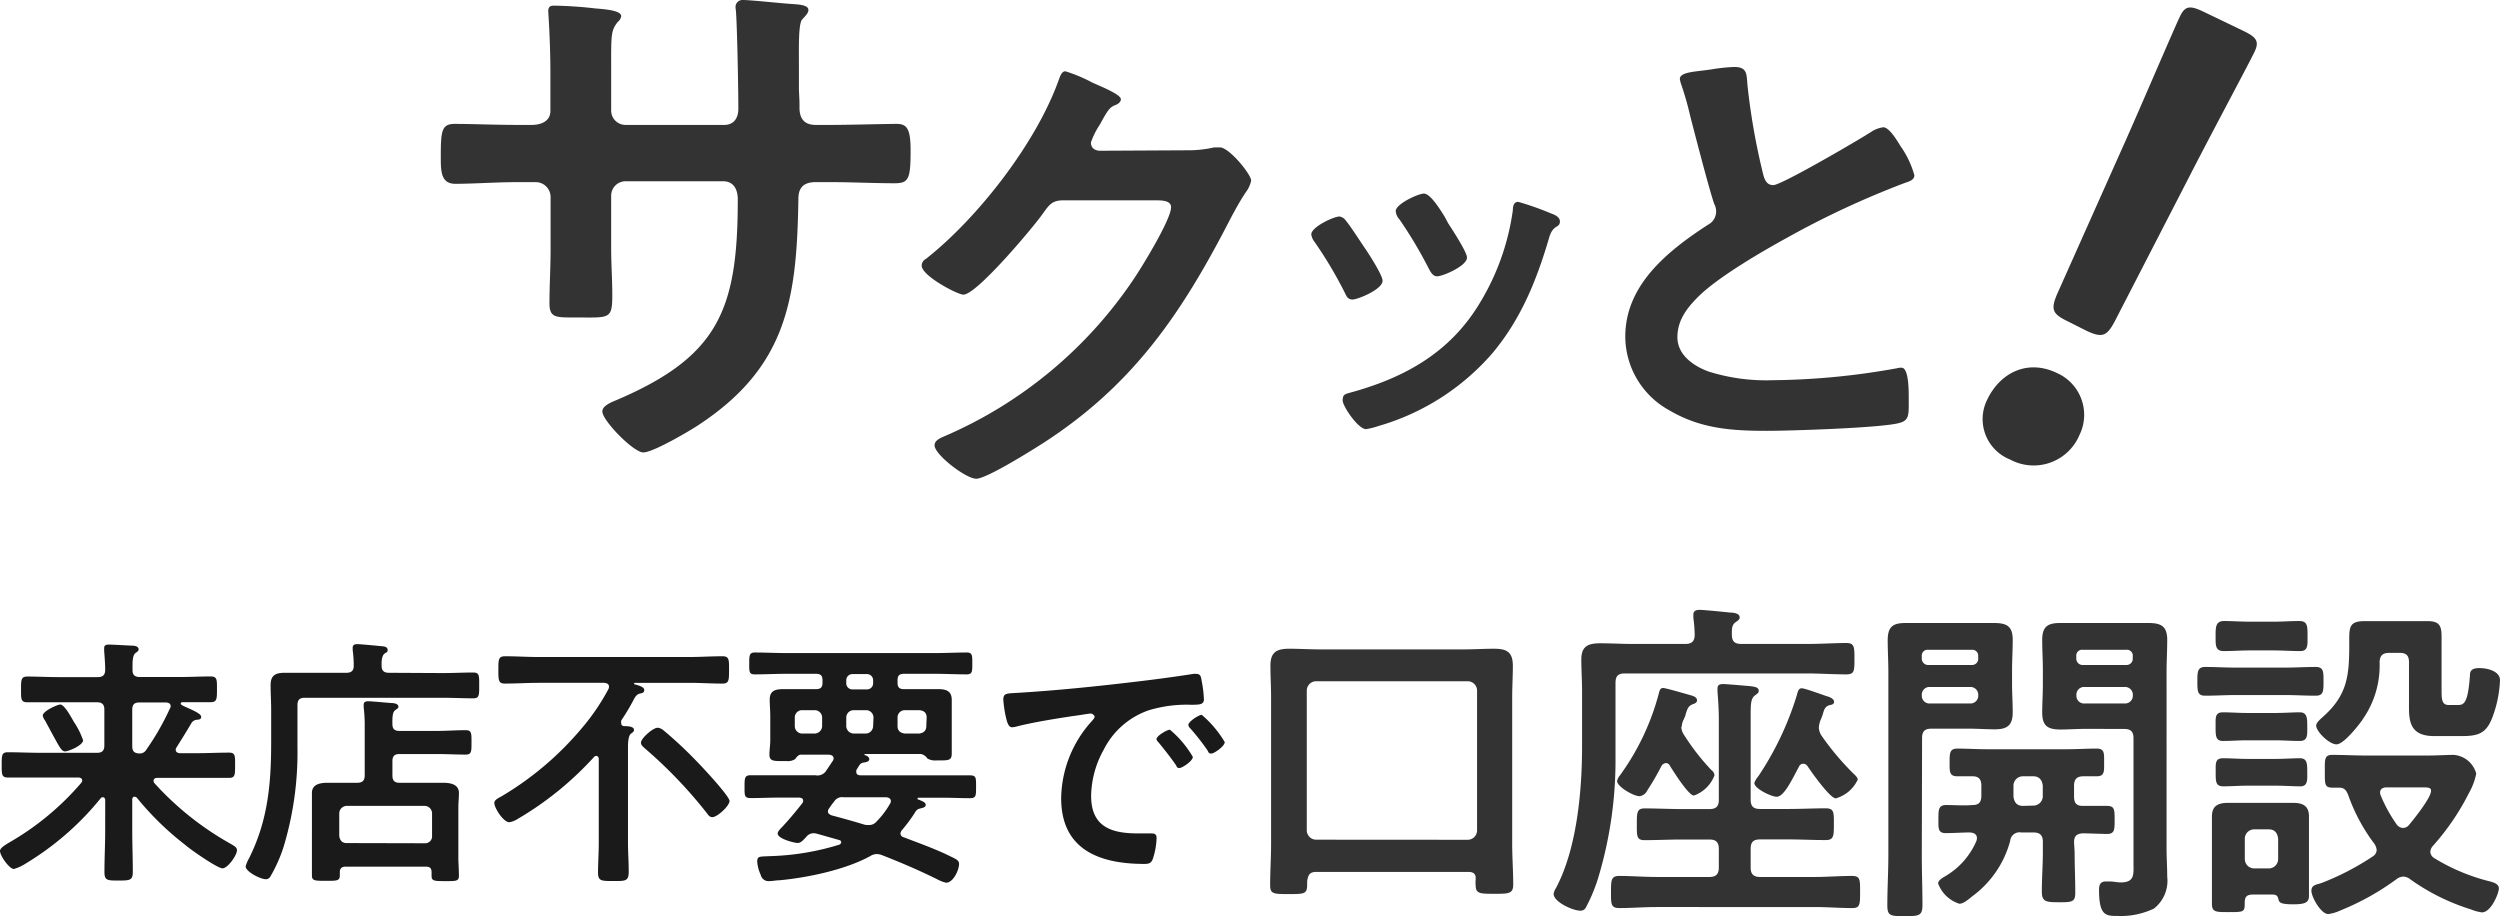 <svg xmlns="http://www.w3.org/2000/svg" viewBox="0 0 266.17 97.54"><defs><style>.cls-1{fill:#333;}.cls-2{fill:#1a1a1a;}</style></defs><g id="レイヤー_2" data-name="レイヤー 2"><g id="text"><path class="cls-1" d="M56.6,13.3c.95,0,2-.35,2-1.49V7.76c0-3.35-.23-6.51-.23-6.57,0-.41.17-.59.59-.59A43.08,43.08,0,0,1,63.4.9c1.49.11,2.74.29,2.74.83a1,1,0,0,1-.36.6c-.77.95-.71,1.43-.71,5.31v4.11a1.53,1.53,0,0,0,1.55,1.55h10.5c.84,0,1.49-.53,1.49-1.73,0-2.14-.12-8.35-.24-10.14,0-.24-.06-.48-.06-.71A.74.74,0,0,1,79.09,0c.83,0,4.18.36,5.13.42s1.85.12,1.85.65c0,.3-.24.54-.66,1s-.35,3-.35,5V9.31c0,.59.06,1.19.06,1.79v.36c0,1.19.53,1.84,1.73,1.84h1.61c1.85,0,5.78-.11,7-.11,1.07,0,1.49.47,1.49,2.8,0,3-.18,3.52-1.67,3.52-2.33,0-4.6-.12-6.86-.12H86.85c-1.85,0-1.85,1.25-1.85,2C84.82,31.8,83.8,39,74.49,45.17c-.95.65-4.95,3-6,3s-4.36-3.4-4.36-4.36c0-.47.54-.77,1-1,11.33-4.71,13.42-9.67,13.42-21.6,0-1-.42-1.91-1.55-1.91H66.62a1.53,1.53,0,0,0-1.55,1.49v5.67c0,1.67.12,3.28.12,4.95,0,2.63-.3,2.39-3.88,2.39-2.09,0-2.81.06-2.81-1.49,0-1.91.12-3.82.12-5.73V20.94A1.59,1.59,0,0,0,57,19.39H55.16c-2.32,0-4.71.18-6.68.18-1.49,0-1.55-1.25-1.55-2.74,0-2.87.06-3.64,1.49-3.64,1.73,0,4.42.11,6.74.11Z"/><path class="cls-1" d="M126.36,16a12.49,12.49,0,0,0,2.93-.31c.16,0,.37,0,.58,0,1,0,3.34,2.87,3.34,3.55a3.33,3.33,0,0,1-.63,1.31c-.41.63-.94,1.52-1.62,2.82-5.12,9.93-10.24,17.56-19.86,23.78-1.15.74-6.06,3.82-7.16,3.82s-4.44-2.56-4.44-3.56c0-.52.63-.78,1-.94a46.3,46.3,0,0,0,20.18-16.72c.89-1.31,4-6.38,4-7.68,0-.68-.83-.74-1.56-.74h-9.94c-1.2,0-1.51.53-2.19,1.47-1,1.41-7,8.57-8.42,8.57-.62,0-4.44-2-4.44-3.09a.83.83,0,0,1,.47-.73c5.49-4.34,11.55-12.12,14-18.71.21-.52.36-1.25.83-1.25a16.18,16.18,0,0,1,2.77,1.15c.47.26,3.14,1.25,3.14,1.83,0,.26-.26.47-.47.57-.73.26-.89.52-1.78,2.14a7.93,7.93,0,0,0-.94,1.89c0,.57.37.83.89.88Z"/><path class="cls-1" d="M143.29,23.49c.49.58,1.51,2.18,2,2.89s1.91,2.93,1.91,3.51c0,.93-2.66,2-3.2,2s-.66-.4-.84-.76a43.69,43.69,0,0,0-3.2-5.37,1.67,1.67,0,0,1-.35-.8c0-.8,2.4-1.91,3-1.91A1,1,0,0,1,143.29,23.49Zm22-.71c.35.14.79.36.79.8s-.31.49-.53.67-.4.4-.58.93c-1.33,4.57-3,8.75-6.08,12.43a25.33,25.33,0,0,1-12.07,7.73,8,8,0,0,1-1.38.35c-.84,0-2.49-2.44-2.49-3.06s.27-.67.71-.8c5.73-1.55,10.57-4.17,13.77-9.37a25.77,25.77,0,0,0,3.64-10.08c0-.4.09-.89.57-.89A31.05,31.05,0,0,1,165.27,22.78Zm-11.1,1c.4.62,2,3.06,2,3.64,0,.89-2.57,2-3.19,2-.45,0-.71-.49-.89-.84A46,46,0,0,0,149,23.36a1.47,1.47,0,0,1-.4-.89c0-.75,2.4-1.86,3-1.86s1.46,1.24,2.22,2.48Z"/><path class="cls-1" d="M182.19,7.39a19.18,19.18,0,0,1,2.44-.26c1.42,0,1.32.77,1.42,1.94a70.85,70.85,0,0,0,1.58,9.11c.16.66.31,1.53,1.17,1.53s9.06-4.79,10.39-5.65a3.11,3.11,0,0,1,1.32-.51c.66,0,1.53,1.52,1.83,2a10.05,10.05,0,0,1,1.48,3.11c0,.51-.56.66-1,.81a94,94,0,0,0-12.57,5.85c-2.7,1.48-7,4-9.16,6-1.33,1.27-2.5,2.65-2.5,4.58s1.79,3.11,3.36,3.67a20.43,20.43,0,0,0,6.77.91A77.25,77.25,0,0,0,202,39.2a1.41,1.41,0,0,1,.46-.05c.71,0,.76,2.09.76,3.15v.62c0,1.32,0,1.88-1.07,2.13-1.93.51-11.55.82-14,.82-3.76,0-7.07-.21-10.43-2.19a9,9,0,0,1-4.68-7.84c0-5.55,4.58-9.16,8.8-11.91a1.58,1.58,0,0,0,.87-1.32,1.69,1.69,0,0,0-.21-.92c-.61-1.83-2-7.23-2.54-9.31A32.94,32.94,0,0,0,179,9a2.86,2.86,0,0,1-.15-.61C178.88,7.64,180.56,7.64,182.19,7.39Z"/><path class="cls-1" d="M221.39,46.33A5.29,5.29,0,0,1,214,48.92a4.63,4.63,0,0,1-2.41-6.4c1.35-2.81,4.25-4.32,7.4-2.81A4.87,4.87,0,0,1,221.39,46.33ZM220.13,34.2c-1.64-.79-1.81-1.27-1.09-2.94l7.32-16.4c1.94-4.38,5.11-11.81,5.74-13.12.53-1.11,1.05-1.19,2.49-.5l4.26,2.05c1.44.69,1.71,1.14,1.17,2.26-.63,1.31-4.45,8.42-6.87,13.14l-8,15.53c-.85,1.6-1.34,1.77-3,1Z"/><path class="cls-2" d="M14.31,84.82c-.09,0-.23.08-.23.31v3.33c0,1.46.06,2.91.06,4.37,0,.89-.31.92-1.51.92s-1.51,0-1.51-.92c0-1.46.08-2.91.08-4.37V85.18c0-.14-.08-.3-.25-.3s-.14.05-.23.11A30.48,30.48,0,0,1,2.8,91.9a4.83,4.83,0,0,1-1.32.62C1,92.52,0,91.12,0,90.59c0-.34.73-.73,1-.9a29.27,29.27,0,0,0,7.64-6.33.39.39,0,0,0,.11-.27c0-.23-.22-.31-.42-.31h-4c-1.18,0-2.33,0-3.48,0-.67,0-.67-.31-.67-1.34s0-1.35.67-1.35c1.15,0,2.3.06,3.48.06h6c.53,0,.78-.22.78-.78V75.55c0-.56-.25-.78-.78-.78H6.16c-1.06,0-2.16,0-3.25,0-.7,0-.67-.36-.67-1.37s0-1.37.67-1.37c1.09,0,2.19.06,3.25.06h4.26c.53,0,.78-.23.78-.79s-.06-1.34-.11-2c0-.11,0-.19,0-.3,0-.34.25-.37.53-.37.53,0,1.82.09,2.44.11.25,0,.7.06.7.4,0,.16-.14.25-.34.39s-.31.59-.31,1.17v.65c0,.53.26.73.79.73h4.28c1.07,0,2.16-.06,3.25-.06.7,0,.67.36.67,1.37s0,1.37-.67,1.37c-1,0-2,0-3,0a.18.18,0,0,0-.19.17c0,.11.39.28.5.33,1.21.53,1.68.79,1.68,1.07s-.28.28-.42.3a.74.74,0,0,0-.61.34c-.62,1.06-1,1.65-1.6,2.61a.34.34,0,0,0-.08.25c0,.25.19.33.42.36h1.79c1.15,0,2.29-.06,3.47-.06.67,0,.64.34.64,1.35s0,1.34-.64,1.34c-1.18,0-2.32,0-3.47,0H16.74c-.19,0-.39.08-.39.31a.38.38,0,0,0,.09.25,32,32,0,0,0,8.17,6.49c.39.23.62.37.62.65,0,.56-1,1.93-1.54,1.93s-3.42-2-4-2.52a30.82,30.82,0,0,1-5.12-5A.44.44,0,0,0,14.31,84.82ZM6.92,80c-.34,0-.56-.42-1.12-1.43-.26-.48-.59-1.09-1-1.85a1.36,1.36,0,0,1-.25-.53c0-.48,1.57-1.18,1.87-1.18.45,0,1.21,1.43,1.43,1.82a8.32,8.32,0,0,1,1,2C8.79,79.39,7.28,80,6.92,80Zm11.25-4.82c0-.28-.22-.36-.47-.39H14.84c-.53,0-.76.22-.76.78v3.87c0,.53.2.75.73.78a.79.79,0,0,0,.76-.39,27.48,27.48,0,0,0,2.52-4.4A.41.41,0,0,0,18.17,75.16Z"/><path class="cls-2" d="M47.07,71.66c1.15,0,2.35-.06,3.3-.06.67,0,.65.31.65,1.38s0,1.37-.65,1.37c-1,0-2.18-.06-3.3-.06H32.45c-.56,0-.78.23-.78.79v4.45a34.76,34.76,0,0,1-1.46,10.58,15.76,15.76,0,0,1-1.4,3.17.55.55,0,0,1-.5.33c-.59,0-2.16-.81-2.16-1.37a4.19,4.19,0,0,1,.37-.87c2-4,2.35-7.92,2.35-12.32v-3.5c0-.87-.06-1.73-.06-2.6,0-1.09.56-1.32,1.54-1.32s1.79,0,2.69,0h3.84c.5,0,.78-.2.78-.73a11.85,11.85,0,0,0-.11-1.68c0-.08,0-.16,0-.25,0-.33.22-.39.5-.39s2.13.17,2.55.22c.23,0,.67.06.67.37s-.11.25-.33.42-.34.59-.31,1.31c0,.53.28.73.78.73ZM41.78,82.55c0,.56.22.79.75.79h2.35c.76,0,1.49,0,2.24,0s1.74.11,1.74,1.09c0,.53-.06,1.06-.06,1.57V91.4c0,.39.06,1.26.06,1.85s-.36.56-1.46.56-1.45,0-1.45-.53v-.4c0-.44-.17-.61-.62-.61H36.82c-.45,0-.64.19-.64.61v.31c0,.59-.28.59-1.46.59s-1.51,0-1.51-.56,0-1.26,0-1.85V86c0-.51,0-1,0-1.57,0-1,1-1.09,1.73-1.09s1.51,0,2.3,0h.81c.53,0,.78-.23.78-.79V77.43a16.32,16.32,0,0,0-.11-2.13c0-.08,0-.17,0-.25,0-.34.23-.39.51-.39s2,.16,2.43.19c.26,0,.76.06.76.4,0,.16-.17.22-.34.36s-.33.31-.3,1.48c0,.54.25.73.75.73h4c1,0,2-.08,3.05-.08.64,0,.62.33.62,1.31s0,1.29-.62,1.29c-1,0-2-.06-3.05-.06h-4c-.53,0-.75.23-.75.76Zm3.44,7.23A.73.73,0,0,0,46,89V86.59a.8.8,0,0,0-.78-.79H36.9a.81.81,0,0,0-.78.79V89c.06.48.31.76.78.76Z"/><path class="cls-2" d="M66.14,77c0,.23.16.31.36.31s1,0,1,.39c0,.2-.11.25-.33.42s-.31.68-.31,1.43V89.67c0,1.06.08,2.09.08,3.13s-.36,1-1.65,1-1.62,0-1.62-.92.08-2.1.08-3.16V80.79c0-.11-.08-.31-.25-.31a.31.31,0,0,0-.25.11,34.48,34.48,0,0,1-8.1,6.58,2.35,2.35,0,0,1-.92.37c-.64,0-1.6-1.52-1.6-2.05,0-.33.4-.5.84-.75a33.27,33.27,0,0,0,8.49-7.23,23.3,23.3,0,0,0,2.8-4.11.6.6,0,0,0,.08-.28c0-.31-.25-.4-.53-.42h-7c-1.17,0-2.35.08-3.55.08-.7,0-.7-.36-.7-1.46s0-1.45.72-1.45c1.18,0,2.36.08,3.53.08H73.39c1.17,0,2.35-.08,3.53-.08.72,0,.7.36.7,1.45s0,1.46-.7,1.46c-1.18,0-2.36-.08-3.53-.08H67.62s-.11,0-.11.08,0,.06.08.08c.31.09,1,.26,1,.59s-.23.34-.45.39-.42.17-.64.59a23.4,23.4,0,0,1-1.35,2.27A.66.66,0,0,0,66.14,77Zm9.71,10c-.31,0-.45-.23-.61-.45a48.79,48.79,0,0,0-6.64-6.92c-.17-.17-.36-.31-.36-.56,0-.45,1.26-1.59,1.79-1.59a1.19,1.19,0,0,1,.64.3A42.65,42.65,0,0,1,74.12,81c.56.56,3.55,3.75,3.55,4.28S76.36,87,75.85,87Z"/><path class="cls-2" d="M91.17,82.19c0,.28.19.33.42.36h8.68c1,0,2,0,3,0,.68,0,.65.28.65,1.23s0,1.2-.65,1.2c-1,0-2-.05-3-.05H97.83c-.08,0-.14,0-.14.11s.06.08.09.08c.3.14.78.28.78.56s-.28.31-.48.37l-.3.08a.8.8,0,0,0-.34.34,16.62,16.62,0,0,1-1.4,1.9.64.64,0,0,0-.17.36.44.44,0,0,0,.37.42c1.68.65,3.38,1.24,5,2.05.59.28.87.42.87.78,0,.65-.62,2-1.38,2a3.31,3.31,0,0,1-.84-.31c-2-1-4-1.85-6-2.63a1.73,1.73,0,0,0-.54-.11,1.31,1.31,0,0,0-.7.22C90,92.6,86,93.44,83,93.72c-.33,0-.75.09-1.09.09a.85.85,0,0,1-.92-.67,4,4,0,0,1-.37-1.4c0-.62.26-.53,1.4-.59a27.47,27.47,0,0,0,7.37-1.23c.08-.06.17-.12.17-.25a.24.24,0,0,0-.2-.23L87,88.77a1.77,1.77,0,0,0-.37-.06,1,1,0,0,0-.81.42c-.25.25-.53.62-.89.62s-2.13-.45-2.13-1c0-.25.31-.53.47-.7.76-.81,1.46-1.65,2.16-2.55a.34.34,0,0,0,.08-.25c0-.25-.19-.31-.42-.33H82.91c-1,0-2,.05-3,.05-.67,0-.64-.3-.64-1.2s0-1.23.64-1.23c1,0,2,0,3,0H86.8A1.11,1.11,0,0,0,88,82l.67-1a.38.38,0,0,0,.08-.25c0-.28-.22-.37-.47-.4h-3c-.3,0-.47.28-.64.48a1.42,1.42,0,0,1-.9.2h-.39c-1,0-1.43,0-1.43-.68,0-.53.09-1,.09-1.56V76.28c0-.67-.06-1.23-.06-1.79,0-1,.65-1.12,1.49-1.12l2.46,0h1c.47,0,.67-.2.67-.68v-.28c0-.47-.2-.67-.67-.67H83.69c-1.12,0-2.24.06-3.33.06-.62,0-.59-.31-.59-1.15s0-1.18.59-1.18c1.09,0,2.21.06,3.33.06H99.6c1.12,0,2.21-.06,3.33-.06.61,0,.59.34.59,1.18s0,1.15-.59,1.15c-1.12,0-2.21-.06-3.33-.06H96.21c-.45,0-.65.2-.65.67v.28c0,.48.2.68.65.68h1.23c.78,0,1.6,0,2.41,0s1.48.14,1.48,1.15c0,.58,0,1.17,0,1.76v2.44c0,.5,0,1,0,1.51,0,.73-.33.73-1.37.73h-.22a1.73,1.73,0,0,1-1-.2,1.1,1.1,0,0,0-.67-.48H92.12s-.08,0-.08.06a.06.06,0,0,0,0,.06c.2,0,.51.19.51.44s-.37.31-.56.34c-.34.06-.4.14-.59.45-.06.08-.11.19-.2.31A.46.46,0,0,0,91.17,82.19Zm-3.64-5.8a.79.79,0,0,0-.79-.78H85.4a.77.77,0,0,0-.78.78v.93a.79.79,0,0,0,.78.78h1.34a.81.81,0,0,0,.79-.78Zm5,11.45a1,1,0,0,0,.78-.36,8.91,8.91,0,0,0,1.46-1.93.43.43,0,0,0,.08-.25c0-.31-.28-.4-.53-.42H89.8a1,1,0,0,0-1,.47,7,7,0,0,0-.51.7.5.5,0,0,0-.14.34c0,.25.2.33.39.42,1.18.31,2.36.64,3.53,1A2.58,2.58,0,0,0,92.54,87.84ZM90.78,71.77a.65.65,0,0,0-.68.67v.28a.65.65,0,0,0,.68.68h1.51a.65.65,0,0,0,.67-.68v-.28a.65.65,0,0,0-.67-.67ZM93,76.39a.79.79,0,0,0-.78-.78H90.89a.79.79,0,0,0-.79.78v.93a.81.81,0,0,0,.79.78h1.29a.81.81,0,0,0,.78-.78Zm5.66,0c0-.5-.28-.72-.76-.78H96.35a.77.77,0,0,0-.79.78v.93c0,.47.28.72.79.78h1.51c.48-.06.76-.31.76-.78Z"/><path class="cls-2" d="M108.44,73.76c4.09-.25,8.18-.67,12.24-1.15,2.13-.25,4.26-.53,6.36-.86a1.46,1.46,0,0,1,.36,0c.42,0,.48.36.53.7a12.77,12.77,0,0,1,.25,2c0,.62-.58.56-1.26.59a13.87,13.87,0,0,0-4.64.59,8.46,8.46,0,0,0-4.76,4.17,10.39,10.39,0,0,0-1.35,4.93c0,3.24,2.07,4,4.93,4,.48,0,1.09,0,1.4,0s.64,0,.64.48a7.67,7.67,0,0,1-.42,2.29c-.19.42-.42.48-.89.48-4.76,0-8.85-1.51-8.85-7a12.46,12.46,0,0,1,3.08-8c.31-.34.48-.53.48-.67s-.23-.34-.42-.34-1.49.23-1.77.25c-1.87.28-4.39.68-6.19,1.15a2,2,0,0,1-.42.06c-.39,0-.53-.62-.61-.93a12.7,12.7,0,0,1-.31-2C106.82,73.76,107.21,73.84,108.44,73.76ZM127,80.59c0,.42-1.12,1.18-1.43,1.18s-.28-.2-.39-.34c-.56-.81-1.18-1.59-1.8-2.35-.08-.08-.25-.25-.25-.39,0-.34,1.12-1,1.43-1A10.91,10.91,0,0,1,127,80.59Zm3.38-1.54c0,.39-1.09,1.18-1.42,1.18s-.31-.23-.42-.37a24.71,24.71,0,0,0-1.82-2.32.62.62,0,0,1-.2-.36c0-.34,1.09-1.07,1.43-1.07A11.46,11.46,0,0,1,130.42,79.05Z"/><path class="cls-1" d="M156.33,92.83H140.17c-.68,0-.9.25-1,1v.36c0,1-.32,1-1.94,1s-2,0-2-.94c0-1.47.1-3,.1-4.42V74.21c0-1.11-.07-2.19-.07-3.31,0-1.44.61-1.83,2-1.83,1.12,0,2.23.07,3.31.07h15.23c1.08,0,2.19-.07,3.27-.07,1.37,0,2,.36,2,1.83,0,1.12-.07,2.2-.07,3.31V89.8c0,1.48.11,2.92.11,4.36,0,1-.47,1-2,1s-2,0-2-.91a3.44,3.44,0,0,1,0-.64C157.16,93.08,156.91,92.83,156.33,92.83Zm-.07-3.42a1,1,0,0,0,1-1V73.53a1,1,0,0,0-1-1H140.13a1,1,0,0,0-1,1V88.4a1,1,0,0,0,1,1Z"/><path class="cls-1" d="M192.37,68.56c1.47,0,3-.1,4.21-.1.86,0,.86.43.86,1.69s0,1.65-.86,1.65c-1.4,0-2.81-.1-4.21-.1H173c-.72,0-1,.28-1,1v7.85a43.32,43.32,0,0,1-1.73,12.53,17.56,17.56,0,0,1-1.4,3.49.63.63,0,0,1-.61.39c-.8,0-2.85-.93-2.85-1.79a1.56,1.56,0,0,1,.25-.62c2.24-4.21,2.78-10.4,2.78-15.08V73.6c0-1.11-.08-2.23-.08-3.38,0-1.4.69-1.73,2-1.73s2.31.07,3.46.07h5.61c.69,0,1-.28,1-1a14.9,14.9,0,0,0-.14-1.76c0-.11,0-.25,0-.36,0-.43.33-.51.69-.51s2.62.22,3.24.29c.32,0,1,.07,1,.51,0,.25-.22.36-.47.54-.4.32-.36.79-.36,1.29,0,.72.29,1,1,1ZM183,90.38c0-.72-.32-1-1-1h-2.91c-1.34,0-2.67.07-4,.07-.86,0-.82-.47-.82-1.69s0-1.69.82-1.69c1.37,0,2.7.07,4,.07H182c.72,0,1-.29,1-1v-8.6c0-1-.07-2-.14-2.88,0-.11,0-.25,0-.36,0-.4.25-.47.61-.47s2.34.18,2.88.22c.36.07.9.07.9.5,0,.22-.18.33-.43.51-.4.32-.43.9-.43,2v9.07c0,.72.29,1,1,1h3c1.34,0,2.67-.07,4-.07.9,0,.86.47.86,1.69s0,1.69-.86,1.69c-1.33,0-2.66-.07-4-.07h-3c-.72,0-1,.29-1,1v2c0,.68.29,1,1,1h5.79c1.33,0,2.63-.11,4-.11.9,0,.86.43.86,1.72s0,1.7-.82,1.7c-1.34,0-2.67-.11-4-.11H176.39c-1.34,0-2.63.11-4,.11-.9,0-.87-.47-.87-1.7s0-1.72.87-1.72c1.33,0,2.62.11,4,.11H182c.72,0,1-.33,1-1Zm-4-13a1.67,1.67,0,0,0,.32.9A24.07,24.07,0,0,0,182.22,82a.76.76,0,0,1,.32.54,3.65,3.65,0,0,1-2.19,2.16c-.58,0-2.2-2.6-2.56-3.17a.48.48,0,0,0-.43-.29.64.64,0,0,0-.47.32,27.37,27.37,0,0,1-1.51,2.6,1.06,1.06,0,0,1-.83.61c-.61,0-2.38-1-2.38-1.62a1.27,1.27,0,0,1,.29-.58,26.18,26.18,0,0,0,4.18-8.85c.07-.25.14-.47.43-.47s2.48.65,3,.79c.25.07.61.22.61.51s-.28.36-.46.43c-.44.18-.54.39-.76,1.08,0,.14-.11.32-.18.5A1.91,1.91,0,0,0,179.05,77.38Zm13,3.93a.51.51,0,0,0-.47.32c-.72,1.33-1.58,3.2-2.37,3.2-.55,0-2.38-.86-2.38-1.47a2.37,2.37,0,0,1,.43-.72,32.6,32.6,0,0,0,4.1-8.64c.08-.29.15-.72.51-.72s2.27.72,2.73.86c.26.07.72.26.72.58s-.36.32-.5.36c-.43.14-.54.39-.68.9a7.05,7.05,0,0,1-.29.76,2.56,2.56,0,0,0-.15.75,1.74,1.74,0,0,0,.33.9,28.68,28.68,0,0,0,3.27,3.89c.18.18.54.47.54.72a3.67,3.67,0,0,1-2.34,2c-.61,0-2.59-2.8-3-3.42A.57.57,0,0,0,192,81.31Z"/><path class="cls-1" d="M204.61,91.06c0,1.77.07,3.53.07,5.29,0,1.15-.36,1.19-1.87,1.19s-1.87,0-1.87-1.15c0-1.8.11-3.56.11-5.33V71.52c0-1.12-.07-2.24-.07-3.35,0-1.44.54-1.84,1.9-1.84.94,0,1.84,0,2.74,0h4c.9,0,1.77,0,2.67,0,1.4,0,2,.36,2,1.8,0,1.08-.07,2.16-.07,3.24v1.48c0,1,.07,2,.07,3,0,1.37-.58,1.8-1.91,1.8-.9,0-1.84-.07-2.74-.07h-4c-.72,0-1,.29-1,1Zm6-21.2a.62.62,0,0,0-.68-.68H205.3a.62.62,0,0,0-.69.68v.25a.67.67,0,0,0,.69.69h4.64a.66.66,0,0,0,.68-.69Zm-6,4.18a.82.82,0,0,0,.87.86h4.28a.83.83,0,0,0,.86-.86V74a.83.83,0,0,0-.86-.86h-4.28a.82.82,0,0,0-.87.86Zm16.27,16.63c0,1.47.07,2.91.07,4.39,0,1-.39,1-1.76,1s-1.8-.07-1.8-1.12c0-1.44.11-2.87.11-4.31v-1c0-.72-.33-1-1-1h-1.3a1,1,0,0,0-1.18.9,10.76,10.76,0,0,1-4,5.87c-.36.28-.94.82-1.41.82a3.56,3.56,0,0,1-2.26-2.15c0-.37.5-.62.79-.8a8,8,0,0,0,3.27-3.7,1,1,0,0,0,.07-.33c0-.43-.32-.57-.72-.61-.86,0-1.72.07-2.59.07s-.79-.54-.79-1.51,0-1.48.83-1.48,1.94.08,2.81,0c.68,0,.93-.32.93-1V83.65c0-.65-.25-1-.93-1s-1.08,0-1.62,0c-.87,0-.83-.5-.83-1.48s0-1.47.83-1.47c1,0,2.08.07,3.09.07h8.61c1,0,2.08-.07,3.13-.07.86,0,.79.54.79,1.47s.07,1.48-.79,1.48c-.47,0-.94,0-1.41,0-.68,0-1,.29-1,1V84.8c0,.65.22,1,.9,1s2,0,2.59,0c.83,0,.83.4.83,1.48s0,1.51-.83,1.51c-.36,0-2.16-.07-2.59-.07-.68.07-.9.32-.9,1Zm-4.39-4.9a1,1,0,0,0,1-1V83.65c-.07-.62-.4-1-1-1h-1.12a1,1,0,0,0-1,1V84.8c.07.61.36,1,1,1Zm5.58-8.17c-.9,0-1.8.07-2.7.07-1.37,0-1.94-.4-1.94-1.8,0-1,.07-2,.07-3V71.37c0-1.08-.07-2.16-.07-3.24,0-1.4.57-1.8,1.9-1.8.94,0,1.84,0,2.74,0h4c.9,0,1.77,0,2.67,0,1.37,0,2,.36,2,1.8,0,1.12-.07,2.27-.07,3.39V90.34c0,1,.07,2,.07,3a3.75,3.75,0,0,1-1.41,3.39,8.14,8.14,0,0,1-3.85.79c-1.26,0-2,0-2-2.77,0-.51.11-.9.72-.9h.47c.32,0,.79.1,1.12.1,1.51,0,1.36-.9,1.36-2V78.61c0-.72-.29-1-1-1Zm5-7.74a.62.62,0,0,0-.68-.68h-4.64a.62.62,0,0,0-.69.68v.25a.67.67,0,0,0,.69.69h4.64a.66.66,0,0,0,.68-.69Zm-6,4.18a.82.82,0,0,0,.87.86h4.28a.83.83,0,0,0,.86-.86V74a.83.83,0,0,0-.86-.86h-4.28a.82.82,0,0,0-.87.86Z"/><path class="cls-1" d="M238.06,74c-1.08,0-2.2.07-3.28.07-.83,0-.83-.5-.83-1.51s0-1.55.83-1.55c1.08,0,2.2.07,3.28.07h5.21c1.08,0,2.2-.07,3.28-.07.86,0,.83.54.83,1.55s0,1.51-.83,1.51c-1.08,0-2.2-.07-3.28-.07Zm1.83,21.24c-.83,0-.9.36-.9,1,0,.87-.14.87-1.76.87-1.3,0-1.73,0-1.73-.87,0-.64,0-1.29,0-1.94V88.76c0-.61,0-1.23,0-1.84,0-1.11.65-1.44,1.69-1.44.65,0,1.3,0,1.95,0h3.31c.64,0,1.15,0,1.69,0,1,0,1.69.29,1.69,1.44,0,.61,0,1.19,0,1.84v4.5c0,.72,0,1.4,0,2.12s-.43.9-1.66.9-1.51-.14-1.58-.5c-.11-.54-.36-.54-.83-.54Zm-.65-11.59c-.82,0-1.69.07-2.52.07s-.82-.51-.82-1.48-.08-1.51.79-1.51,1.69.07,2.55.07h3.06c.87,0,1.77-.07,2.56-.07s.79.58.79,1.51c0,.76.07,1.48-.72,1.48s-1.76-.07-2.63-.07Zm0-4.83c-.9,0-1.76.07-2.56.07s-.79-.57-.79-1.54-.07-1.51.79-1.51,1.66.07,2.56.07h3.06c.86,0,1.76-.07,2.55-.07s.8.61.8,1.51.07,1.54-.8,1.54-1.72-.07-2.55-.07Zm.29-9.57c-.94,0-1.87.07-2.77.07s-.87-.61-.87-1.58,0-1.62.9-1.62,1.8.07,2.74.07h2.55c.9,0,1.8-.07,2.7-.07s.9.5.9,1.62c0,.93.07,1.58-.79,1.58s-1.87-.07-2.81-.07ZM239,91.46a1,1,0,0,0,1,1h1.55a1,1,0,0,0,1-1V89.3c-.07-.61-.36-1-1-1H240a1,1,0,0,0-1,1Zm16.88,1.87a1.24,1.24,0,0,0-.75.29,27.42,27.42,0,0,1-5.94,3.31,4.6,4.6,0,0,1-1.3.39c-.79,0-1.8-1.83-1.8-2.48s.58-.65,1.08-.83a27.83,27.83,0,0,0,5.47-2.84.84.84,0,0,0,.4-.65,1.4,1.4,0,0,0-.22-.65A19.17,19.17,0,0,1,250,84.62c-.18-.43-.36-.72-.86-.76-.29,0-.58,0-.83,0-.83,0-.79-.43-.79-1.69s-.08-1.8.79-1.8c1.22,0,2.45.07,3.67.07h6.37c1.12,0,2.16-.07,2.88-.07a2.69,2.69,0,0,1,2.41,2,7,7,0,0,1-.79,2.09A25.8,25.8,0,0,1,259,90.09a1.05,1.05,0,0,0-.25.61.84.84,0,0,0,.4.65,20.84,20.84,0,0,0,5.9,2.48c.4.11,1,.26,1,.76s-.82,2.55-1.8,2.55a4.71,4.71,0,0,1-1.18-.32,22.61,22.61,0,0,1-6.45-3.2A1.22,1.22,0,0,0,255.87,93.33Zm-4.35-16.7c-.43.61-2,2.62-2.77,2.62s-2.16-1.36-2.16-2c0-.35.54-.75.79-1,2.59-2.31,2.73-4.47,2.73-7.71V68c0-1.37.15-1.87,1.66-1.87H257c.47,0,1,0,1.44,0,1.3,0,1.51.5,1.51,1.69v5.58c0,1,0,1.66.76,1.66h1c.65,0,1.05-.26,1.26-3.13,0-.44.11-.8,1-.8s2.2.33,2.2,1.3a12.62,12.62,0,0,1-.83,4c-.68,1.76-1.62,1.94-3.35,1.94h-2.81c-2.37,0-2.7-1.29-2.7-3,0-.61,0-1.29,0-2V70.51c0-.72-.29-1-1-1H254.4c-.69,0-1,.25-1.05.94A10,10,0,0,1,251.52,76.63Zm4.32,11.52a.83.83,0,0,0,.61-.29c.54-.65,2.37-2.92,2.37-3.67,0-.33-.28-.36-.93-.36h-3.78c-.14,0-.72,0-.72.57a1,1,0,0,0,.07.29,15.72,15.72,0,0,0,1.73,3.13A.88.88,0,0,0,255.84,88.15Z"/></g></g></svg>